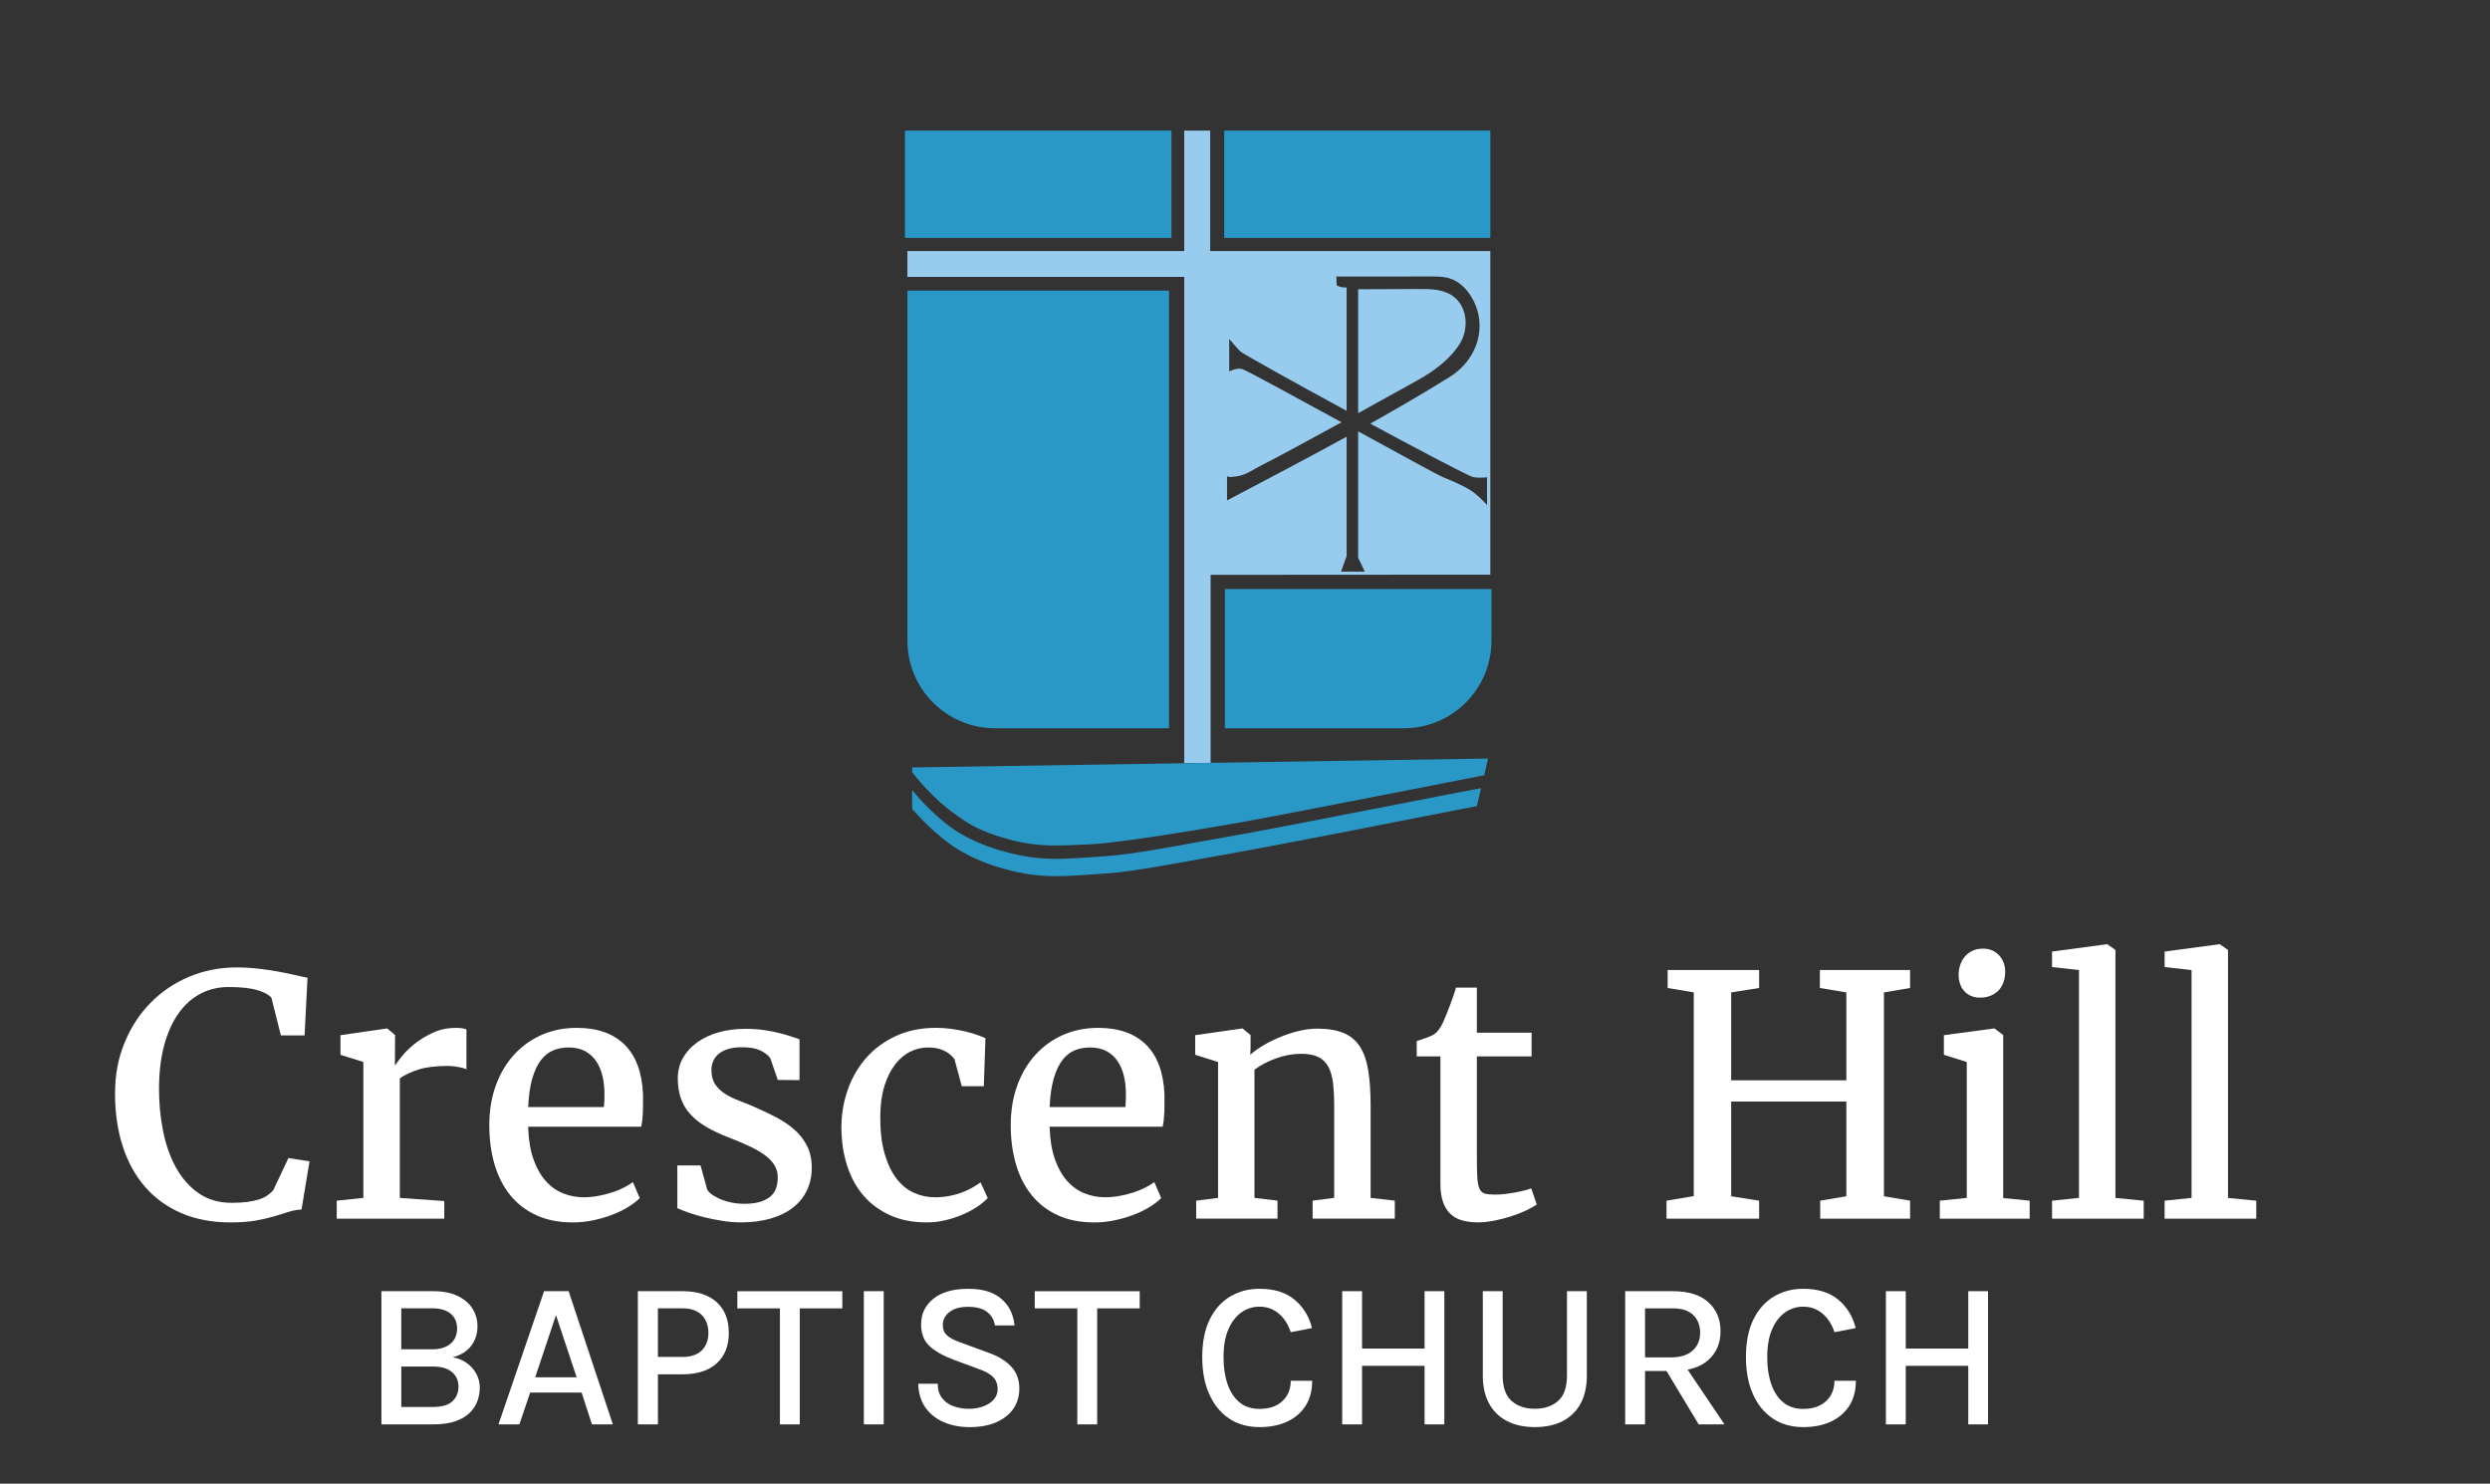 <svg xmlns="http://www.w3.org/2000/svg" id="Layer_1" viewBox="0 0 979.34 583.56"><rect x="0" y="0" width="979.34" height="583.56" fill="#333333" stroke="none"/><defs><style>.cls-1{fill:#fff;}.cls-2{fill:#97ccef;}.cls-3{fill:#2a98c7;}</style></defs><rect class="cls-3" x="481.5" y="51.36" width="104.67" height="42.21"></rect><rect class="cls-3" x="355.92" y="51.36" width="104.84" height="42.21"></rect><path class="cls-3" d="m356.89,251.97c0,19.04,15.43,34.47,34.47,34.47h68.43V114.32h-102.9v137.65Z"></path><path class="cls-3" d="m481.76,231.66v54.78h70.37c19.04,0,34.47-15.43,34.47-34.47v-20.31h-104.84Z"></path><path class="cls-2" d="m574.15,135.2c3.6-5.72,3.18-14.53-2.72-18.76-3.76-2.7-8.74-2.79-13.37-2.77-7.96.03-15.92.07-23.89.1v48.74c7.78-4.27,15.55-8.57,23.33-12.92,6.39-3.58,12.69-8.1,16.65-14.39Z"></path><path class="cls-2" d="m475.98,98.75v-47.39h-10.21v47.39h-108.88v10.14h108.88v191.3l10.38-.16v-73.94l110.01-.07v-127.27h-110.18Zm108.9,99.89s-3.91-4.43-7.43-6.38c-3.52-1.95-6.38-3.13-10.16-4.69-1.66-.69-16.65-8.9-33.12-17.91v49.7l2.64,5.47h-9.38l2.21-6.12v-46.95c-15.58,8.55-31.34,16.8-47.03,25.07v-9.64s0,.91,4.69,0c2.85-.56,5.81-2.6,8.35-3.9,5.62-2.88,11.17-5.87,16.72-8.88,5.11-2.77,10.18-5.55,15.26-8.32-19-10.4-37.92-20.71-39.16-20.98-2.48-.52-5.01,1.04-5.01,1.04v-12.85s2.66,3.21,4.36,4.91c.86.86,20.7,11.9,41.82,23.38v-48.53s-2.47.18-3.92-.89c-.04-1.13-.07-2.26-.11-3.39,12.45,0,24.91-.02,37.36-.03,2.39,0,4.83,0,7.12.71,3.68,1.13,6.63,4,8.62,7.3,6.87,11.44,2.22,24.84-8.53,31.51-10.25,6.36-20.69,12.44-31.24,18.35,17.37,9.38,33.85,18.09,39.56,20.7,2.18,1,6.38.39,6.38.39v10.94Z"></path><path class="cls-1" d="m90.61,480.8c-7.24,0-13.68-1.22-19.31-3.66s-10.38-5.88-14.23-10.31c-3.86-4.43-6.79-9.76-8.8-15.97-2.01-6.21-3.02-13.11-3.02-20.69s1.24-13.95,3.73-20.01c2.48-6.06,5.89-11.3,10.22-15.71,4.33-4.41,9.39-7.84,15.2-10.28,5.8-2.44,12.03-3.66,18.67-3.66,2.83,0,5.64.16,8.45.48,2.8.32,5.44.71,7.9,1.16,2.46.45,4.7.91,6.71,1.38,2.01.47,3.62.81,4.82,1.03l-1.16,22.68h-9.32l-3.73-14.84c-1.11-1.24-3.02-2.25-5.72-3.02-2.7-.77-6.42-1.16-11.18-1.16-3.98,0-7.65.88-10.99,2.63-3.34,1.76-6.22,4.34-8.64,7.74-2.42,3.41-4.31,7.6-5.65,12.59-1.35,4.99-2.02,10.74-2.02,17.25,0,5.61.54,11.09,1.61,16.45,1.07,5.35,2.75,10.12,5.04,14.3,2.29,4.18,5.25,7.54,8.87,10.09,3.62,2.55,7.98,3.82,13.08,3.82,2.36,0,4.4-.12,6.14-.35,1.74-.23,3.25-.56,4.53-.96,1.29-.41,2.38-.92,3.28-1.54.9-.62,1.69-1.32,2.38-2.09l5.98-12.66,8.29,1.29-3.15,18.95c-1.76.09-3.46.4-5.11.93-1.65.54-3.51,1.11-5.59,1.73-2.08.62-4.49,1.18-7.23,1.67-2.74.49-6.08.74-10.02.74Z"></path><path class="cls-1" d="m132.44,479.32v-7.07l10.47-1.09v-53.46l-9-2.83v-7.71l18.12-2.63h.32l3.02,2.57v3.86l-.06,8.03h.13c.34-.56,1.13-1.64,2.38-3.24s2.89-3.25,4.95-4.95c2.06-1.69,4.49-3.2,7.29-4.53,2.81-1.33,5.9-1.99,9.29-1.99.98,0,1.8.05,2.44.16.64.11,1.2.25,1.67.42v15.74c-.17-.13-.49-.27-.96-.42-.47-.15-1.04-.29-1.7-.42-.67-.13-1.39-.25-2.18-.35-.79-.11-1.62-.16-2.47-.16-4.8,0-8.69.48-11.66,1.45-2.98.96-5.39,2.11-7.23,3.44v47.03l17.48,1.22v6.94h-42.28Z"></path><path class="cls-1" d="m225.22,480.8c-5.44,0-10.21-.94-14.3-2.83-4.09-1.88-7.51-4.52-10.25-7.9-2.74-3.38-4.8-7.42-6.17-12.11-1.37-4.69-2.06-9.84-2.06-15.45s.86-10.89,2.57-15.58c1.71-4.69,4.1-8.72,7.16-12.08,3.06-3.36,6.69-5.96,10.89-7.81,4.2-1.84,8.78-2.76,13.75-2.76,8.1,0,14.37,2.2,18.83,6.59,4.45,4.39,6.88,10.89,7.26,19.5.04,2.78.02,5.22-.06,7.29-.09,2.08-.3,3.91-.64,5.49h-44.46v.39c.17,4.88.88,9.06,2.12,12.53,1.24,3.47,2.86,6.31,4.85,8.51,1.99,2.21,4.27,3.81,6.84,4.82,2.57,1.01,5.25,1.51,8.03,1.51,1.84,0,3.7-.17,5.59-.51,1.88-.34,3.69-.79,5.43-1.35,1.73-.56,3.32-1.2,4.75-1.93,1.43-.73,2.62-1.46,3.57-2.18l2.7,6.3c-1.24,1.24-2.82,2.44-4.72,3.6-1.91,1.16-4.03,2.17-6.36,3.05-2.33.88-4.81,1.58-7.42,2.12-2.61.54-5.25.8-7.9.8Zm-1.61-68.81c-2.14,0-4.13.38-5.98,1.12-1.84.75-3.46,2.02-4.85,3.82-1.39,1.8-2.53,4.2-3.41,7.2-.88,3-1.42,6.77-1.64,11.31h29.81c.09-.86.14-1.76.16-2.7.02-.94.03-1.82.03-2.63,0-2.4-.26-4.69-.77-6.88-.51-2.18-1.33-4.11-2.44-5.78-1.11-1.67-2.56-3-4.34-3.98-1.78-.98-3.97-1.48-6.59-1.48Z"></path><path class="cls-1" d="m266.4,475.21v-16.83h9.12l2.63,9.51c.39.69,1.05,1.36,1.99,2.02.94.66,2.06,1.26,3.34,1.8,1.29.54,2.72.96,4.3,1.28,1.58.32,3.23.48,4.95.48,2.66,0,4.84-.29,6.55-.87s3.06-1.34,4.05-2.28c.98-.94,1.66-2.04,2.02-3.31.36-1.26.55-2.56.55-3.89,0-1.67-.38-3.18-1.12-4.53-.75-1.35-1.9-2.63-3.44-3.85s-3.52-2.42-5.94-3.6c-2.42-1.18-5.3-2.41-8.64-3.69-3.47-1.33-6.47-2.74-9-4.24-2.53-1.5-4.63-3.18-6.3-5.04-1.67-1.86-2.9-3.94-3.69-6.23-.79-2.29-1.19-4.89-1.19-7.81s.67-5.62,2.02-8c1.35-2.38,3.21-4.42,5.59-6.14,2.38-1.71,5.18-3.03,8.42-3.95,3.23-.92,6.74-1.38,10.5-1.38,2.66,0,5.1.16,7.33.48,2.23.32,4.24.71,6.04,1.16,1.8.45,3.37.91,4.72,1.38,1.35.47,2.43.83,3.25,1.09v16.06l-8.55-.06-2.83-8.29c-.56-1.11-1.77-2.15-3.63-3.12-1.86-.96-4.25-1.45-7.16-1.45-2.23-.04-4.13.17-5.72.64-1.58.47-2.87,1.11-3.86,1.93-.99.81-1.71,1.77-2.18,2.86s-.71,2.26-.71,3.5c0,2.31.49,4.2,1.48,5.65.98,1.46,2.28,2.7,3.89,3.73,1.61,1.03,3.44,1.93,5.49,2.7s4.15,1.63,6.3,2.57c2.96,1.29,5.77,2.63,8.45,4.05,2.68,1.41,5.04,3.03,7.1,4.85,2.06,1.82,3.69,3.94,4.92,6.36,1.22,2.42,1.83,5.28,1.83,8.58s-.63,6.21-1.9,8.87c-1.26,2.66-3.1,4.92-5.49,6.78-2.4,1.86-5.32,3.3-8.77,4.3s-7.34,1.51-11.66,1.51c-2.31,0-4.71-.19-7.2-.58-2.48-.39-4.87-.86-7.16-1.41-2.29-.56-4.37-1.17-6.23-1.83-1.86-.66-3.35-1.25-4.46-1.77Z"></path><path class="cls-1" d="m330.91,443.85c0-5.35.83-10.42,2.51-15.2,1.67-4.78,4.1-8.97,7.29-12.59,3.19-3.62,7.1-6.49,11.73-8.61,4.63-2.12,9.85-3.18,15.68-3.18,2.14,0,4.2.14,6.17.42,1.97.28,3.8.62,5.49,1.03,1.69.41,3.2.85,4.53,1.32,1.33.47,2.42.9,3.28,1.29l-.64,18.89h-8.67l-2.89-10.67c-1.11-1.46-2.52-2.58-4.21-3.37-1.69-.79-3.76-1.19-6.2-1.19s-4.78.56-7,1.67c-2.23,1.11-4.21,2.8-5.94,5.04-1.74,2.25-3.13,5.06-4.18,8.42-1.05,3.36-1.6,7.29-1.64,11.79-.04,5.78.52,10.71,1.7,14.78,1.18,4.07,2.75,7.38,4.72,9.93,1.97,2.55,4.26,4.4,6.87,5.56,2.61,1.16,5.33,1.73,8.16,1.73,2.01,0,3.91-.17,5.69-.51,1.78-.34,3.42-.79,4.92-1.35,1.5-.56,2.87-1.19,4.11-1.9,1.24-.71,2.33-1.4,3.28-2.09l2.83,6.17c-1.16,1.2-2.59,2.37-4.3,3.5-1.71,1.14-3.63,2.15-5.75,3.05s-4.36,1.63-6.71,2.18c-2.36.56-4.75.84-7.2.84-5.53,0-10.38-.95-14.55-2.86-4.18-1.91-7.67-4.51-10.47-7.81-2.81-3.3-4.93-7.21-6.36-11.73-1.44-4.52-2.17-9.37-2.22-14.55Z"></path><path class="cls-1" d="m430.31,480.8c-5.44,0-10.21-.94-14.3-2.83-4.09-1.88-7.51-4.52-10.25-7.9-2.74-3.38-4.8-7.42-6.17-12.11-1.37-4.69-2.06-9.84-2.06-15.45s.86-10.89,2.57-15.58c1.71-4.69,4.1-8.72,7.16-12.08,3.06-3.36,6.69-5.96,10.89-7.81,4.2-1.84,8.78-2.76,13.75-2.76,8.1,0,14.37,2.2,18.83,6.59,4.45,4.39,6.88,10.89,7.26,19.5.04,2.78.02,5.22-.06,7.29-.09,2.08-.3,3.91-.64,5.49h-44.46v.39c.17,4.88.88,9.06,2.12,12.53,1.24,3.47,2.86,6.31,4.85,8.51,1.99,2.21,4.27,3.81,6.84,4.82,2.57,1.01,5.25,1.51,8.03,1.51,1.84,0,3.7-.17,5.59-.51,1.88-.34,3.69-.79,5.43-1.35,1.73-.56,3.32-1.2,4.75-1.93,1.43-.73,2.62-1.46,3.57-2.18l2.7,6.3c-1.24,1.24-2.82,2.44-4.72,3.6-1.91,1.16-4.03,2.17-6.36,3.05-2.33.88-4.81,1.58-7.42,2.12-2.61.54-5.25.8-7.9.8Zm-1.61-68.81c-2.14,0-4.13.38-5.98,1.12-1.84.75-3.46,2.02-4.85,3.82-1.39,1.8-2.53,4.2-3.41,7.2-.88,3-1.42,6.77-1.64,11.31h29.81c.09-.86.14-1.76.16-2.7.02-.94.03-1.82.03-2.63,0-2.4-.26-4.69-.77-6.88-.51-2.18-1.33-4.11-2.44-5.78-1.11-1.67-2.56-3-4.34-3.98-1.78-.98-3.97-1.48-6.59-1.48Z"></path><path class="cls-1" d="m470.47,479.32v-7.07l8.61-1.09v-53.46l-9-2.83v-7.71l18.31-2.63h.32l3.15,2.57v5.01l-.13,2.76c1.41-1.29,3.16-2.54,5.24-3.76,2.08-1.22,4.29-2.31,6.65-3.28,2.36-.96,4.78-1.75,7.26-2.35,2.48-.6,4.86-.9,7.13-.9,4.24,0,7.73.58,10.47,1.73,2.74,1.16,4.89,2.98,6.46,5.46,1.56,2.48,2.64,5.64,3.24,9.48.6,3.83.9,8.45.9,13.85v36.05l9.51,1.09v7.07h-32.32v-7.07l8.48-1.09v-36.11c0-3.43-.15-6.43-.45-9-.3-2.57-.91-4.71-1.83-6.43-.92-1.71-2.24-3-3.95-3.85-1.71-.86-3.96-1.29-6.75-1.29-3.26,0-6.52.59-9.8,1.77-3.28,1.18-6.14,2.67-8.58,4.47v50.44l9.06,1.09v7.07h-32Z"></path><path class="cls-1" d="m566.53,465.63v-50.12h-9.32v-6.04c1.33-.43,2.64-.88,3.95-1.35,1.31-.47,2.26-.9,2.86-1.29,1.41-.98,2.61-2.59,3.6-4.82.34-.77.77-1.79,1.29-3.05.51-1.26,1.02-2.56,1.51-3.89.49-1.33.94-2.59,1.35-3.79.41-1.2.7-2.14.87-2.83h8.22v17.73h21.53v9.32h-21.53v38.42c0,3.81.05,6.79.16,8.93.11,2.14.41,3.73.9,4.75.49,1.03,1.23,1.66,2.22,1.9.99.24,2.33.35,4.05.35h.06c1.24,0,2.54-.08,3.89-.26,1.35-.17,2.67-.37,3.95-.61,1.29-.23,2.46-.49,3.53-.77,1.07-.28,1.93-.55,2.57-.8h.06l2.18,6.3c-1.03.77-2.44,1.57-4.24,2.41-1.8.84-3.76,1.6-5.88,2.28-2.12.69-4.32,1.25-6.58,1.7-2.27.45-4.41.67-6.43.67h-.13c-2.27,0-4.3-.26-6.1-.77-1.8-.51-3.33-1.36-4.59-2.54-1.26-1.18-2.24-2.74-2.92-4.69-.69-1.95-1.03-4.34-1.03-7.16Z"></path><path class="cls-1" d="m655.45,479.32v-7.07l10.73-1.8v-80.12l-10.28-1.73v-7.07h35.98v7.07l-10.99,1.73v34.57h45.3v-34.57l-10.41-1.73v-7.07h35.47v7.07l-10.28,1.73v80.19l10.28,1.73v7.07h-35.34v-7.07l10.28-1.73v-37.27h-45.3v37.27l10.99,1.73v7.07h-36.43Z"></path><path class="cls-1" d="m762.95,479.32v-7.07l10.6-1.09v-53.46l-9-2.83v-7.71l19.6-2.63h.32l3.41,2.57v64.12l10.41,1.03v7.07h-35.34Zm15.68-86.93c-1.24,0-2.38-.22-3.41-.67-1.03-.45-1.91-1.07-2.63-1.86-.73-.79-1.29-1.73-1.67-2.83s-.58-2.26-.58-3.5c0-1.37.2-2.68.61-3.92.41-1.24,1.01-2.35,1.8-3.31.79-.96,1.79-1.73,2.99-2.31,1.2-.58,2.59-.87,4.18-.87h.06c1.41,0,2.66.26,3.73.77,1.07.51,1.97,1.19,2.7,2.02.73.83,1.29,1.79,1.67,2.86.39,1.07.58,2.18.58,3.34,0,1.46-.2,2.81-.61,4.05-.41,1.24-1.03,2.32-1.86,3.24-.83.92-1.87,1.65-3.12,2.18-1.24.54-2.7.8-4.37.8h-.06Z"></path><path class="cls-1" d="m807.09,479.32v-7.07l10.6-1.09v-89.63l-10.6-1.16v-6.1l21.59-2.89h.13l3.21,2.25v97.54l11.12,1.09v7.07h-36.05Z"></path><path class="cls-1" d="m851.36,479.32v-7.07l10.6-1.09v-89.63l-10.6-1.16v-6.1l21.59-2.89h.13l3.21,2.25v97.54l11.12,1.09v7.07h-36.05Z"></path><path class="cls-1" d="m150.02,560.23v-52.38h20.27c3.92,0,7.17.63,9.76,1.89,2.59,1.26,4.53,2.93,5.82,5.02,1.29,2.08,1.93,4.37,1.93,6.87,0,2.99-.83,5.56-2.49,7.73-1.66,2.17-4.08,3.66-7.26,4.48,2.08.36,3.92,1.1,5.51,2.24,1.59,1.14,2.84,2.54,3.76,4.21.92,1.67,1.38,3.52,1.38,5.55,0,1.73-.3,3.44-.9,5.14-.6,1.7-1.6,3.25-3,4.65s-3.28,2.51-5.63,3.35-5.3,1.25-8.84,1.25h-20.31Zm7.81-45.64v16.12h12.17c3.04,0,5.43-.73,7.17-2.18,1.74-1.45,2.61-3.47,2.61-6.04,0-2.44-.84-4.36-2.53-5.78-1.69-1.41-4.08-2.12-7.17-2.12h-12.25Zm0,38.81h12.33c3.56,0,6.15-.74,7.75-2.22,1.6-1.48,2.41-3.4,2.41-5.76s-.85-4.3-2.55-5.76c-1.7-1.45-4.24-2.18-7.61-2.18h-12.33v15.91Z"></path><path class="cls-1" d="m196.06,560.23l17.93-52.38h9.66l17.39,52.38h-8.22l-4.07-12.5h-20.23l-4.24,12.5h-8.22Zm14.43-18.5h16.32l-8.14-24.46-8.18,24.46Z"></path><path class="cls-1" d="m250.87,560.23v-52.38h17.56c5.84,0,10.33,1.45,13.49,4.36s4.73,6.92,4.73,12.05-1.58,9.05-4.73,11.94c-3.15,2.89-7.65,4.34-13.49,4.34h-9.66v19.69h-7.89Zm7.89-26.52h9.66c3.34,0,5.88-.86,7.61-2.59,1.73-1.73,2.59-4.02,2.59-6.87s-.86-5.21-2.59-6.99c-1.73-1.78-4.26-2.67-7.61-2.67h-9.66v19.12Z"></path><path class="cls-1" d="m290.01,514.6v-6.74h41.28v6.74h-18.5l1.77-1.81v47.45h-7.81v-47.45l1.73,1.81h-18.46Z"></path><path class="cls-1" d="m339.76,560.23v-52.38h7.81v52.38h-7.81Z"></path><path class="cls-1" d="m381.08,561.3c-3.56,0-6.84-.64-9.83-1.91-2.99-1.27-5.39-3.17-7.22-5.69-1.82-2.52-2.78-5.67-2.86-9.46h7.65c0,2.28.55,4.14,1.67,5.59,1.11,1.45,2.58,2.53,4.42,3.23,1.84.7,3.86,1.05,6.08,1.05s4.23-.34,5.96-1.03c1.73-.68,3.06-1.6,4.01-2.75.95-1.15,1.42-2.47,1.42-3.95,0-2-.62-3.61-1.85-4.83s-3.11-2.25-5.63-3.1l-9.75-3.62c-4.19-1.56-7.39-3.36-9.58-5.41-2.19-2.04-3.29-4.89-3.29-8.53,0-4.14,1.62-7.5,4.85-10.09,3.23-2.59,7.78-3.88,13.65-3.88s9.89,1.29,12.97,3.86c3.08,2.58,4.84,6.08,5.28,10.53h-7.69c-.38-2.25-1.43-4.03-3.15-5.34-1.71-1.32-4.19-1.97-7.42-1.97s-5.56.68-7.32,2.04c-1.75,1.36-2.63,3.06-2.63,5.12,0,1.7.55,3.06,1.67,4.07,1.11,1.01,2.84,1.93,5.2,2.75l11.1,4.07c3.81,1.34,6.78,3.15,8.92,5.43,2.14,2.28,3.21,5.17,3.21,8.68,0,2.96-.77,5.58-2.3,7.85-1.54,2.28-3.78,4.06-6.74,5.37s-6.57,1.95-10.81,1.95Z"></path><path class="cls-1" d="m406.98,514.6v-6.74h41.28v6.74h-18.5l1.77-1.81v47.45h-7.81v-47.45l1.73,1.81h-18.46Z"></path><path class="cls-1" d="m495.38,561.3c-4.63,0-8.63-1.13-11.99-3.39-3.36-2.26-5.96-5.45-7.79-9.58-1.84-4.12-2.75-8.97-2.75-14.53,0-5.87.97-10.79,2.92-14.78s4.63-7,8.04-9.05c3.41-2.04,7.27-3.06,11.57-3.06,5.78,0,10.39,1.43,13.81,4.3,3.43,2.87,5.7,6.59,6.83,11.16l-8.35,1.6c-.99-3.04-2.55-5.47-4.69-7.3-2.14-1.82-4.67-2.73-7.61-2.73-2.58,0-4.93.74-7.07,2.22-2.14,1.48-3.85,3.69-5.14,6.64-1.29,2.95-1.93,6.61-1.93,11,0,4.06.53,7.61,1.6,10.67,1.07,3.06,2.64,5.43,4.73,7.13,2.08,1.7,4.69,2.55,7.81,2.55,3.81,0,6.81-1.02,9-3.06,2.19-2.04,3.29-4.71,3.29-8h8.43c0,3.84-.86,7.11-2.57,9.81-1.71,2.7-4.12,4.78-7.22,6.23-3.1,1.45-6.74,2.18-10.94,2.18Z"></path><path class="cls-1" d="m527.9,507.85h7.81v22.57h24.59v-22.57h7.77v52.38h-7.77v-23.02h-24.59v23.02h-7.81v-52.38Z"></path><path class="cls-1" d="m583.2,507.85h7.81v33.1c0,4.66,1.17,8.02,3.52,10.07,2.34,2.06,5.39,3.08,9.15,3.08s6.8-1.03,9.13-3.08c2.33-2.06,3.5-5.41,3.5-10.07v-33.1h7.81v33.1c0,4.39-.82,8.09-2.47,11.12s-4,5.32-7.05,6.89-6.7,2.34-10.92,2.34-7.83-.78-10.9-2.34c-3.07-1.56-5.43-3.86-7.09-6.89-1.66-3.03-2.49-6.74-2.49-11.12v-33.1Z"></path><path class="cls-1" d="m639.2,560.23v-52.38h18.75c6.11,0,10.77,1.45,13.96,4.34s4.79,6.7,4.79,11.41-1.6,8.43-4.79,11.31-7.85,4.32-13.96,4.32h-10.94v21.01h-7.81Zm7.81-26.35h10.24c3.73,0,6.56-.9,8.51-2.69,1.95-1.79,2.92-4.12,2.92-6.97s-.91-5.27-2.73-7.01c-1.82-1.74-4.49-2.61-8-2.61h-10.94v19.28Zm21.09,26.35l-14.51-24.09h8.43l16.24,24.09h-10.16Z"></path><path class="cls-1" d="m709.22,561.3c-4.63,0-8.63-1.13-11.99-3.39-3.36-2.26-5.96-5.45-7.79-9.58-1.84-4.12-2.75-8.97-2.75-14.53,0-5.87.97-10.79,2.92-14.78s4.63-7,8.04-9.05c3.41-2.04,7.27-3.06,11.57-3.06,5.78,0,10.39,1.43,13.81,4.3,3.43,2.87,5.7,6.59,6.83,11.16l-8.35,1.6c-.99-3.04-2.55-5.47-4.69-7.3-2.14-1.82-4.67-2.73-7.61-2.73-2.58,0-4.93.74-7.07,2.22-2.14,1.48-3.85,3.69-5.14,6.64-1.29,2.95-1.93,6.61-1.93,11,0,4.06.53,7.61,1.6,10.67,1.07,3.06,2.64,5.43,4.73,7.13,2.08,1.7,4.69,2.55,7.81,2.55,3.81,0,6.81-1.02,9-3.06,2.19-2.04,3.29-4.71,3.29-8h8.43c0,3.84-.86,7.11-2.57,9.81-1.71,2.7-4.12,4.78-7.22,6.23-3.1,1.45-6.74,2.18-10.94,2.18Z"></path><path class="cls-1" d="m741.74,507.85h7.81v22.57h24.59v-22.57h7.77v52.38h-7.77v-23.02h-24.59v23.02h-7.81v-52.38Z"></path><path class="cls-3" d="m477.65,330.05c-13.12,2.24-31.15,5.96-42.93,6.71-11.77.75-21.24,1.92-31.75,0-15.46-2.83-24.51-8.24-28.15-10.77-8.72-6.05-15.88-15.02-16.06-15.24v7.43l2.18,2.39c2.32,2.46,7.17,7.6,13.88,12.23,3.65,2.52,12.69,7.94,28.15,10.77,10.51,1.92,19.97.75,31.75,0,11.77-.75,29.81-4.47,42.93-6.71,13.12-2.24,53.21-9.99,65.13-12.37,11.92-2.38,38.09-7.43,38.09-7.43l1.22-5.34.42-1.73c-4.3.83-28.87,5.52-39.73,7.7-11.92,2.38-52.02,10.14-65.13,12.37Z"></path><polygon class="cls-3" points="358.77 310.75 358.77 310.75 358.77 310.75 358.77 310.75"></polygon><path class="cls-3" d="m358.77,301.85v1.94s.04.05.12.15c1.01,1.28,8.37,10.48,16.68,16.25,4.1,2.84,8.54,6.58,21.46,10.01,11.66,3.1,19.02,2.45,31.75,1.88,11.68-.52,43.82-5.91,59.77-8.74,15.95-2.83,95.24-18.43,95.24-18.43l1.44-6.56-226.44,3.49Z"></path><rect class="cls-3" x="358.77" y="303.79" width="0" height="0" transform="translate(-111.33 306.62) rotate(-40.6)"></rect></svg>